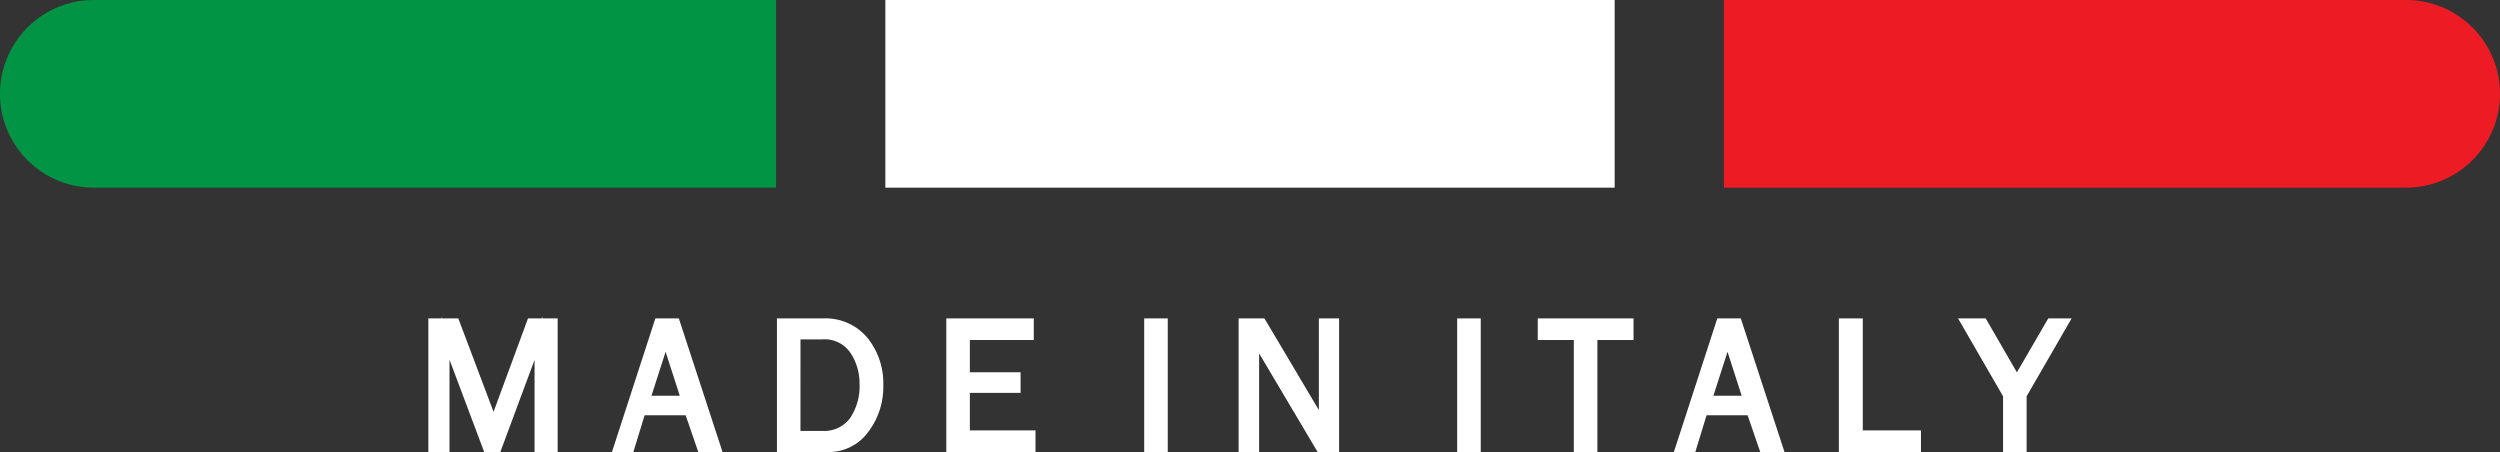 <?xml version="1.0" encoding="UTF-8"?> <svg xmlns="http://www.w3.org/2000/svg" width="368.713" height="66.672" viewBox="0 0 368.713 66.672"><rect x="0" y="0" width="368.713" height="66.672" fill="#333333" stroke="none"/><g transform="translate(-775.644 -822)"><path d="M13.838,0H114.462V27.678H13.838A13.839,13.839,0,0,1,13.838,0" transform="translate(775.644 822)" fill="#009444"></path><path d="M1472.236,13.84A13.854,13.854,0,0,1,1458.4,27.678H1357.775V0H1458.4a13.855,13.855,0,0,1,13.839,13.84" transform="translate(-327.88 822)" fill="#ed1c24"></path><rect width="107.561" height="27.678" transform="translate(906.221 822)" fill="#fff"></rect><path d="M354.186,249.355l-.1.267h-2.017L346.989,263.4l-5.2-13.779H339.43l-.088-.233v.233h-1.971v19.712h3.12V255.707l5.12,13.626h2.373l5.053-13.594v13.594h3.406V249.622h-2.258Z" transform="translate(501.447 619.339)" fill="#fff"></path><path d="M488.368,250.781l-6.405,19.712h3.159l1.661-5.426h6.054l1.866,5.426h3.577l-6.449-19.712Zm3.6,11.4h-4.172l2.084-6.474Z" transform="translate(383.932 618.179)" fill="#fff"></path><path d="M618.71,250.78h-6.8v19.712h7.564a7.2,7.2,0,0,0,5.863-2.917,10.966,10.966,0,0,0,2.26-6.987,10.627,10.627,0,0,0-2.319-6.917,8.044,8.044,0,0,0-6.565-2.89m-3.33,3.093h3.194a4.6,4.6,0,0,1,4.14,1.936,8.1,8.1,0,0,1,1.377,4.615,8.348,8.348,0,0,1-1.434,5.11,4.744,4.744,0,0,1-4.083,1.838H615.38Z" transform="translate(278.32 618.18)" fill="#fff"></path><path d="M748.8,261.76h7.48v-3.037H748.8v-4.756h9.425V250.78h-12.9v19.712h13.157V267.3H748.8Z" transform="translate(169.884 618.18)" fill="#fff"></path><rect width="3.474" height="19.712" transform="translate(944.397 868.96)" fill="#fff"></rect><path d="M987.395,263.845c0,.144,0,.3,0,.459l-8.026-13.524h-3.81v19.712h3.025V256.128c0-.06,0-.122,0-.188l8.635,14.552h3.158V250.78h-2.983Z" transform="translate(-17.238 618.18)" fill="#fff"></path><rect width="3.473" height="19.712" transform="translate(990.558 868.96)" fill="#fff"></rect><path d="M1211.16,253.966h5.318v16.525h3.474V253.966h5.333V250.78H1211.16Z" transform="translate(-208.719 618.18)" fill="#fff"></path><path d="M1324.761,250.781l-6.407,19.712h3.16l1.662-5.426h6.054l1.866,5.426h3.578l-6.45-19.712Zm3.594,11.4h-4.17l2.083-6.474Z" transform="translate(-295.84 618.179)" fill="#fff"></path><path d="M1451.835,250.78h-3.528v19.712h12.109V267.3h-8.58Z" transform="translate(-401.458 618.18)" fill="#fff"></path><path d="M1555.51,250.78l-4.627,7.957-4.6-7.957h-4.078l6.638,11.485v8.227h3.474v-8.227l6.635-11.485Z" transform="translate(-477.777 618.18)" fill="#fff"></path><rect width="368.713" height="66.672" transform="translate(775.644 822)" fill="none"></rect></g></svg> 
